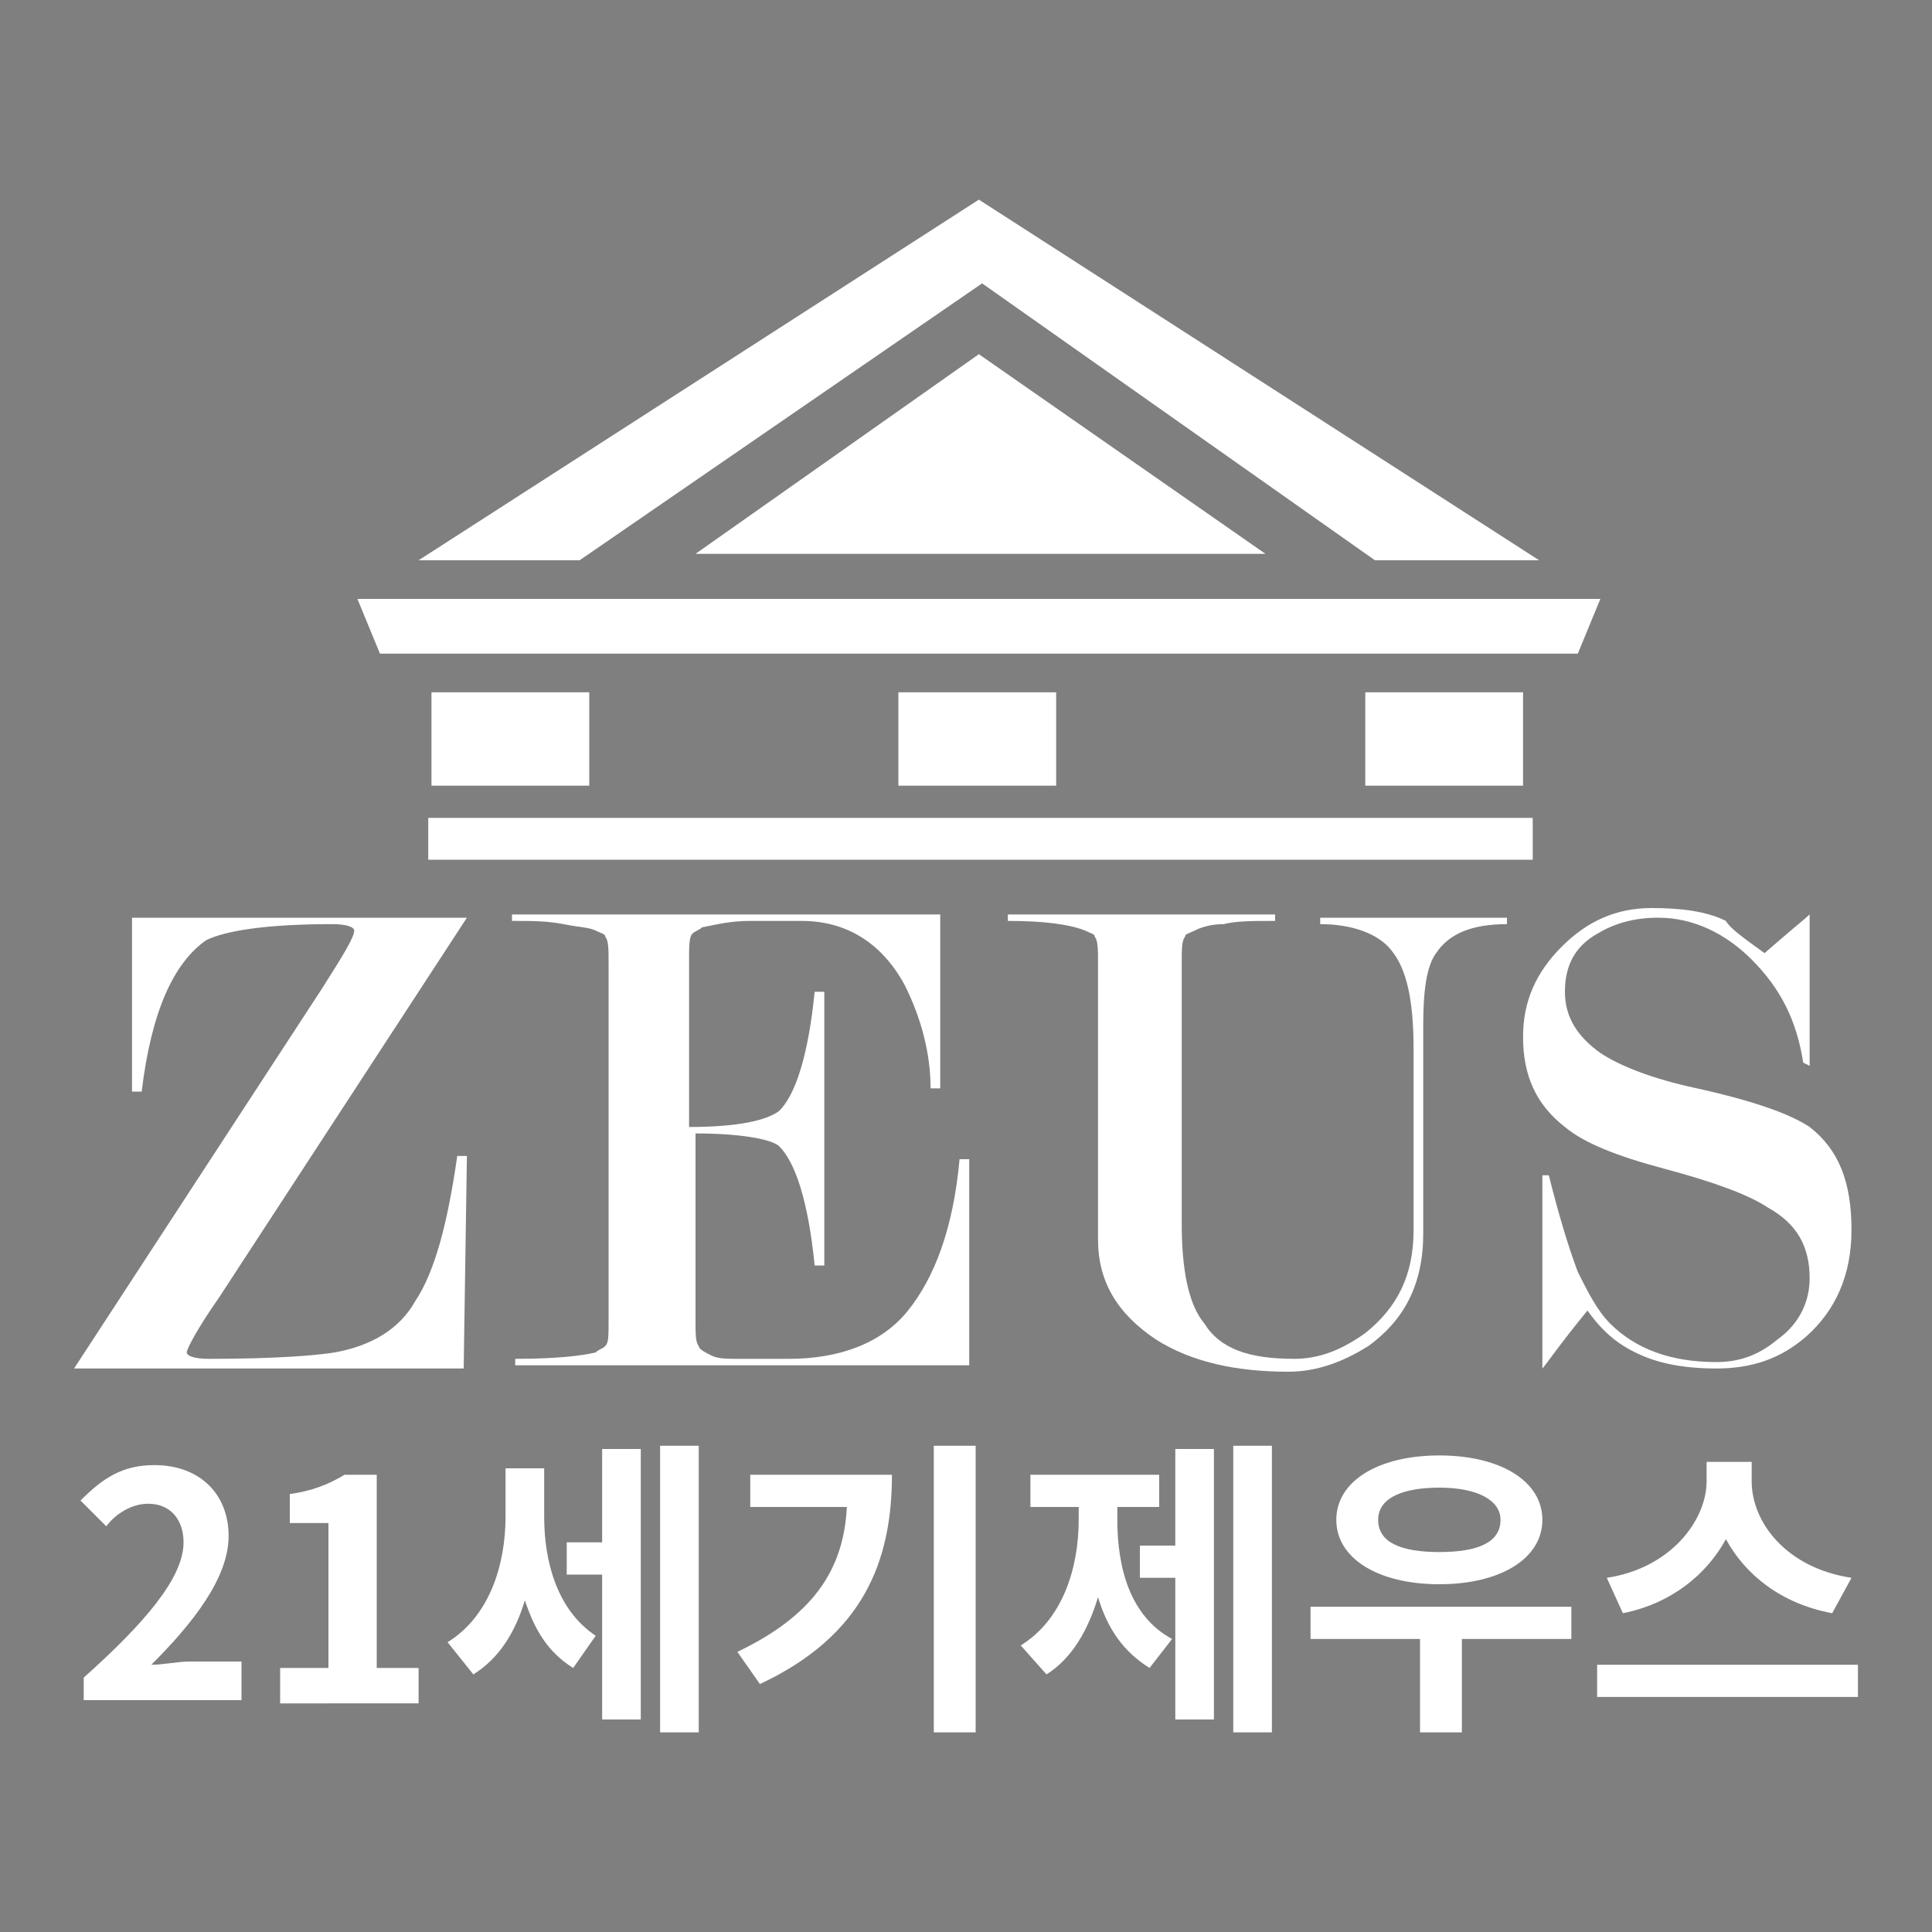 <?xml version="1.0" encoding="utf-8"?>
<!-- Generator: Adobe Illustrator 25.0.0, SVG Export Plug-In . SVG Version: 6.00 Build 0)  -->
<svg version="1.1" id="Layer_1" xmlns="http://www.w3.org/2000/svg" xmlns:xlink="http://www.w3.org/1999/xlink" x="0px" y="0px"
	 viewBox="0 0 60 60" style="enable-background:new 0 0 60 60;" xml:space="preserve">
<style type="text/css">
	.st0{fill:#7F7F7F;}
	.st1{fill:#FFFFFF;}
</style>
<g id="Layer_10">
	<rect class="st0" width="60" height="60"/>
</g>
<g>
	<path class="st1" d="M14.4,42.5H2.3L10,30.7c0.7-1.1,1-1.6,1-1.8c0-0.1-0.2-0.2-0.7-0.2c-2,0-3.3,0.2-3.9,0.5c-1,0.7-1.7,2.2-2,4.7
		H4.1v-5.4h10.4L6.8,40.3c-0.7,1-1,1.6-1,1.7c0,0.1,0.2,0.2,0.7,0.2c2,0,3.3-0.1,3.9-0.2c1.1-0.2,2-0.7,2.5-1.6
		c0.6-0.9,1-2.4,1.3-4.5h0.3L14.4,42.5L14.4,42.5z"/>
	<path class="st1" d="M21.6,35.2V41c0,0.4,0,0.7,0.1,0.8c0,0.1,0.2,0.2,0.4,0.3c0.2,0.1,0.5,0.1,0.8,0.1c0.3,0,0.8,0,1.6,0
		c1.6,0,2.9-0.5,3.7-1.5c0.8-1,1.4-2.5,1.6-4.7h0.3v6.4H16v-0.2c1.3,0,2.1-0.1,2.5-0.2c0.1-0.1,0.2-0.1,0.3-0.2
		c0.1-0.1,0.1-0.3,0.1-0.8V29.9c0-0.4,0-0.7-0.1-0.8c0-0.1-0.1-0.1-0.3-0.2c-0.2-0.1-0.5-0.1-1-0.2c-0.5-0.1-1-0.1-1.6-0.1v-0.2
		h13.3v5.4h-0.3c0-1.1-0.3-2.2-0.8-3.2c-0.7-1.3-1.8-2-3.2-2c-0.5,0-1.1,0-1.6,0c-0.6,0-1,0.1-1.5,0.2c-0.1,0.1-0.2,0.1-0.3,0.2
		c-0.1,0.1-0.1,0.4-0.1,0.8V35c1.5,0,2.4-0.2,2.8-0.5c0.5-0.5,0.9-1.7,1.1-3.7h0.3v8.5h-0.3c-0.2-2-0.6-3.2-1.1-3.7
		C24,35.4,23.1,35.2,21.6,35.2z"/>
	<path class="st1" d="M44.2,38.3c0,1.6-0.6,2.7-1.7,3.5c-0.8,0.5-1.6,0.8-2.5,0.8c-1.6,0-3-0.3-4.1-1c-1.2-0.8-1.8-1.8-1.8-3.1v-8.6
		c0-0.4,0-0.7-0.1-0.8c0-0.1-0.1-0.1-0.3-0.2c-0.5-0.2-1.3-0.3-2.4-0.3v-0.2h8.3v0.2c-0.7,0-1.2,0-1.6,0.1c-0.4,0-0.7,0.1-0.9,0.2
		c-0.2,0.1-0.3,0.1-0.3,0.2c-0.1,0.1-0.1,0.4-0.1,0.8v8.1c0,1.4,0.2,2.5,0.7,3.1c0.5,0.8,1.4,1.1,2.8,1.1c0.8,0,1.5-0.3,2.2-0.8
		c1-0.8,1.5-1.8,1.5-3.2v-5.6c0-1.5-0.2-2.5-0.7-3.1C42.8,29,42,28.7,41,28.7v-0.2h5.8v0.2c-1.1,0-1.8,0.3-2.2,0.9
		c-0.3,0.4-0.4,1.2-0.4,2.2L44.2,38.3L44.2,38.3z"/>
	<path class="st1" d="M54.8,29.6c0.8-0.7,1.3-1.1,1.4-1.2v4.7L56,33c-0.2-1.3-0.7-2.3-1.6-3.2c-0.8-0.8-1.8-1.3-2.9-1.3
		c-0.8,0-1.4,0.2-1.9,0.5c-0.7,0.4-1,1-1,1.8c0,0.8,0.4,1.4,1.1,1.9c0.6,0.4,1.6,0.8,3,1.1c1.8,0.4,2.9,0.8,3.5,1.2
		c0.9,0.7,1.3,1.7,1.3,3.2c0,1.4-0.5,2.5-1.4,3.3c-0.8,0.7-1.7,1-2.8,1c-0.8,0-1.6-0.1-2.3-0.4s-1.2-0.7-1.7-1.4
		c-0.9,1.1-1.3,1.7-1.4,1.8v-6l0.2,0c0.3,1.2,0.6,2.2,0.9,3c0.3,0.6,0.6,1.2,1,1.6c0.8,0.8,1.9,1.2,3.3,1.2c0.7,0,1.3-0.2,1.9-0.7
		c0.7-0.5,1-1.2,1-1.9c0-1-0.4-1.7-1.3-2.2c-0.6-0.4-1.7-0.8-3.2-1.2c-1.5-0.4-2.5-0.8-3.1-1.3c-0.9-0.7-1.3-1.6-1.3-2.8
		c0-1.1,0.4-2,1.2-2.8c0.8-0.8,1.7-1.2,2.8-1.2c0.9,0,1.7,0.1,2.3,0.4C53.7,28.8,54.1,29.1,54.8,29.6z"/>
</g>
<polygon class="st1" points="13,17.4 18,17.4 30.5,8.8 42.7,17.4 47.8,17.4 30.4,6.2 "/>
<rect x="13.3" y="25.4" class="st1" width="34.3" height="1.3"/>
<g>
	<polygon class="st1" points="21.6,17.2 39.3,17.2 30.4,11 	"/>
</g>
<rect x="13.4" y="21.5" class="st1" width="4.9" height="2.9"/>
<rect x="27.9" y="21.5" class="st1" width="4.9" height="2.9"/>
<rect x="42.4" y="21.5" class="st1" width="4.9" height="2.9"/>
<g>
	<polygon class="st1" points="11.1,18.6 11.8,20.3 49,20.3 49.7,18.6 	"/>
</g>
<g>
	<path class="st1" d="M2.6,52.1c1.9-1.7,3.1-3.1,3.1-4.2c0-0.7-0.4-1.2-1.1-1.2c-0.5,0-1,0.3-1.3,0.7l-0.8-0.8
		c0.7-0.7,1.3-1.1,2.3-1.1c1.4,0,2.3,0.9,2.3,2.2c0,1.3-1.1,2.7-2.4,4c0.4,0,0.8-0.1,1.2-0.1h1.6v1.2H2.6V52.1z"/>
	<path class="st1" d="M8.7,51.8h1.5v-4.5H9v-0.9c0.7-0.1,1.2-0.3,1.7-0.6h1v6H13v1.1H8.7L8.7,51.8L8.7,51.8z"/>
	<path class="st1" d="M16.9,47.1c0,1.4,0.4,2.9,1.6,3.7l-0.7,1c-0.8-0.5-1.2-1.2-1.5-2.1c-0.3,1-0.8,1.8-1.6,2.3l-0.8-1
		c1.3-0.8,1.8-2.4,1.8-3.9v-1.5h1.2V47.1L16.9,47.1z M18.7,45h1.2v8.4h-1.2v-4.5h-1.1v-1h1.1V45L18.7,45z M21.7,44.9v8.9h-1.2v-8.9
		H21.7z"/>
	<path class="st1" d="M27.7,45.8c0,2.7-0.9,5-4.1,6.5l-0.7-1c2.3-1.1,3.3-2.5,3.4-4.5h-3v-1L27.7,45.8L27.7,45.8z M30.3,44.9v8.9
		h-1.3v-8.9H30.3z"/>
	<path class="st1" d="M34.7,47.2c0,1.5,0.4,3,1.7,3.7l-0.7,0.9c-0.8-0.5-1.3-1.2-1.6-2.2c-0.3,1-0.8,1.9-1.6,2.4l-0.8-0.9
		c1.3-0.8,1.8-2.4,1.8-3.9v-0.4H32v-1h4v1h-1.3V47.2z M36.5,45h1.2v8.4h-1.2v-4.4h-1.1v-1h1.1V45z M39.5,44.9v8.9h-1.2v-8.9H39.5z"
		/>
	<path class="st1" d="M48.8,50.9h-3.4v2.9h-1.3v-2.9h-3.4v-1h8.1L48.8,50.9L48.8,50.9z M41.5,47.2c0-1.2,1.3-2,3.2-2
		c1.9,0,3.2,0.8,3.2,2c0,1.2-1.3,2-3.2,2C42.8,49.2,41.5,48.4,41.5,47.2z M42.8,47.2c0,0.7,0.7,1,1.9,1c1.2,0,1.9-0.3,1.9-1
		c0-0.6-0.7-1-1.9-1C43.6,46.2,42.8,46.5,42.8,47.2z"/>
	<path class="st1" d="M57.7,51.7v1h-8.1v-1H57.7z M56.9,50.1c-1.6-0.3-2.7-1.2-3.3-2.3c-0.6,1.1-1.7,2-3.2,2.3l-0.5-1.1
		c2-0.3,3.1-1.8,3.1-3v-0.6h1.4V46c0,1.3,1.1,2.7,3.1,3L56.9,50.1z"/>
</g>
</svg>
